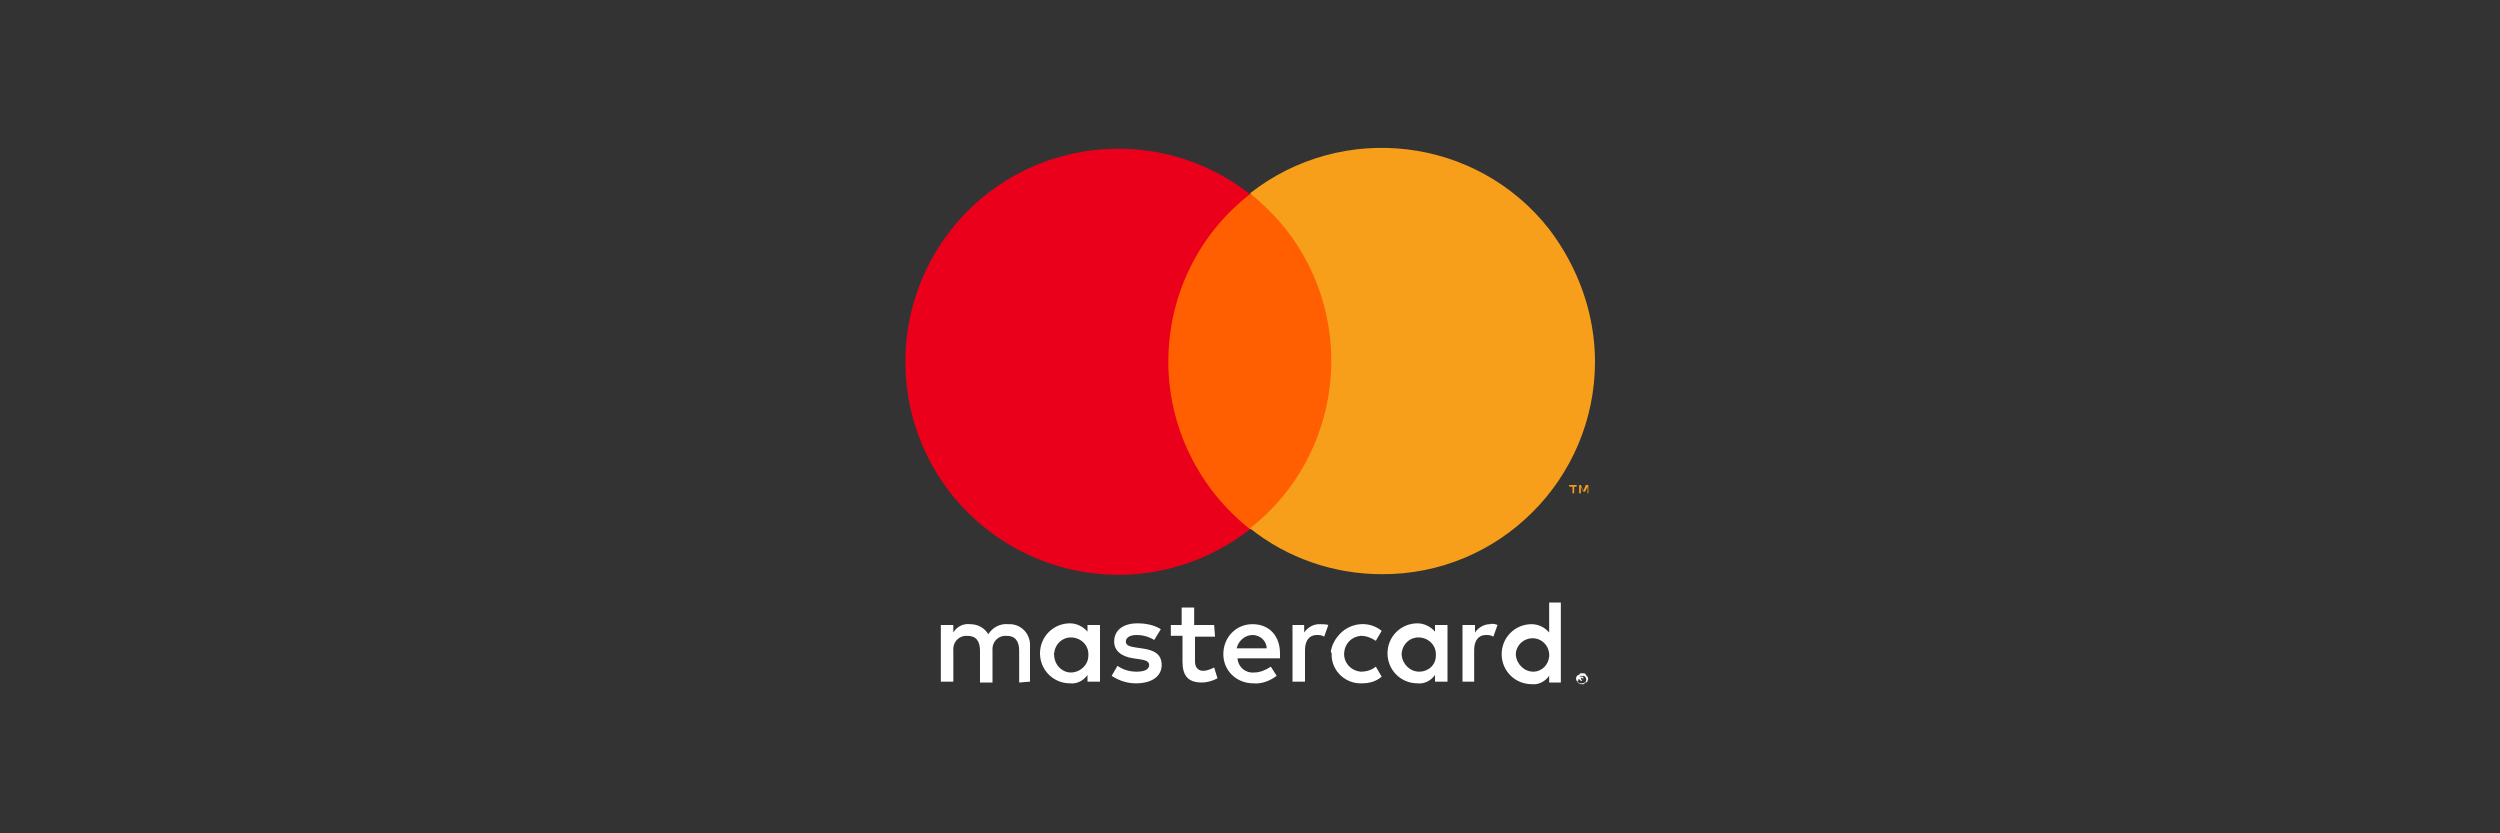 <?xml version="1.0" encoding="utf-8"?>
<!-- Generator: Adobe Illustrator 22.1.0, SVG Export Plug-In . SVG Version: 6.00 Build 0)  -->
<svg version="1.1" id="Layer_1" xmlns="http://www.w3.org/2000/svg" xmlns:xlink="http://www.w3.org/1999/xlink" x="0px" y="0px"
	 viewBox="0 0 300 100" style="enable-background:new 0 0 300 100;" xml:space="preserve">
<rect x="0" y="0" width="300" height="100" fill="#333333" stroke="none"/>
<style type="text/css">
	.st0{fill:none;}
	.st1{fill:#FFFFFF;}
	.st2{fill:#FF5F00;}
	.st3{fill:#EB001B;}
	.st4{fill:#F79E1B;}
</style>
<title>Deposit-Logo-Master-File 2</title>
<path class="st0" d="M5,0h290c2.8,0,5,2.2,5,5v90c0,2.8-2.2,5-5,5H5c-2.8,0-5-2.2-5-5V5C0,2.2,2.2,0,5,0z"/>
<g id="Layer_2_1_">
	<g id="Layer_1-2">
		<path class="st1" d="M123.6,81.8v-4.2c0.1-1.4-0.9-2.6-2.3-2.7H121c-1-0.1-1.9,0.4-2.4,1.2c-0.5-0.8-1.3-1.2-2.2-1.2
			c-0.8-0.1-1.6,0.3-2,1V75h-1.5v6.8h1.5v-3.7c-0.1-0.9,0.5-1.7,1.4-1.8h0.3c1,0,1.5,0.6,1.5,1.8v3.8h1.5v-3.8
			c-0.1-0.9,0.5-1.7,1.4-1.8h0.3c1,0,1.5,0.6,1.5,1.8v3.8L123.6,81.8z M145.7,75h-2.4v-2.1h-1.5V75h-1.3v1.3h1.4v3.1
			c0,1.6,0.6,2.5,2.3,2.5c0.7,0,1.3-0.2,1.9-0.5l-0.4-1.3c-0.4,0.2-0.9,0.4-1.3,0.4c-0.7,0-1-0.5-1-1.1v-3h2.4L145.7,75z
			 M158.3,74.9c-0.7,0-1.4,0.4-1.8,1V75h-1.4v6.8h1.5V78c0-1.1,0.5-1.8,1.4-1.8c0.3,0,0.6,0,0.9,0.2l0.5-1.4
			C159.1,74.9,158.7,74.9,158.3,74.9L158.3,74.9z M139.3,75.5c-0.8-0.5-1.8-0.7-2.8-0.7c-1.7,0-2.8,0.8-2.8,2.2c0,1.1,0.9,1.8,2.3,2
			l0.7,0.1c0.8,0.1,1.2,0.3,1.2,0.7c0,0.5-0.5,0.8-1.5,0.8c-0.8,0-1.6-0.2-2.3-0.7l-0.7,1.2c0.9,0.6,1.9,0.9,2.9,0.9
			c2,0,3.1-0.9,3.1-2.2s-0.9-1.8-2.4-2l-0.7-0.1c-0.6-0.1-1.2-0.2-1.2-0.7s0.5-0.8,1.3-0.8c0.7,0,1.5,0.2,2.1,0.6L139.3,75.5z
			 M178.8,74.9c-0.7,0-1.4,0.4-1.8,1V75h-1.5v6.8h1.4V78c0-1.1,0.5-1.8,1.4-1.8c0.3,0,0.6,0,0.9,0.2l0.5-1.4
			C179.5,74.9,179.1,74.8,178.8,74.9L178.8,74.9z M159.8,78.4c-0.1,1.9,1.4,3.5,3.3,3.6h0.3c0.9,0,1.7-0.2,2.4-0.8l-0.7-1.2
			c-0.5,0.4-1.1,0.6-1.8,0.6c-1.2-0.1-2.1-1.1-2-2.3c0.1-1.1,0.9-1.9,2-2c0.6,0,1.2,0.2,1.8,0.6l0.7-1.2c-1.6-1.3-4-1-5.3,0.7
			c-0.4,0.5-0.7,1.1-0.8,1.8L159.8,78.4L159.8,78.4z M173.7,78.4V75h-1.5v0.8c-0.5-0.6-1.3-1-2.1-1c-2,0-3.6,1.6-3.6,3.6
			c0,2,1.6,3.6,3.6,3.6l0,0c0.8,0.1,1.6-0.3,2.1-1v0.8h1.5L173.7,78.4z M168.2,78.4c0.1-1.1,1-2,2.2-1.9c1.1,0.1,2,1,1.9,2.2
			c0,1.1-0.9,1.9-2,1.9c-1.1,0-2-0.9-2.1-2L168.2,78.4z M150.3,74.9c-2,0-3.5,1.6-3.5,3.6c0,2,1.6,3.5,3.6,3.5l0,0
			c1,0.1,2-0.3,2.8-0.9l-0.7-1.1c-0.6,0.4-1.3,0.7-2,0.7c-1,0.1-1.9-0.6-2-1.7h5.1v-0.6C153.6,76.3,152.3,74.9,150.3,74.9
			L150.3,74.9z M150.3,76.2c0.9,0,1.7,0.7,1.7,1.6h-3.6C148.6,76.9,149.4,76.2,150.3,76.2z M187.3,78.4v-6.1h-1.4v3.6
			c-0.5-0.6-1.3-1-2.1-1c-2,0-3.6,1.6-3.6,3.6c0,2,1.6,3.6,3.6,3.6l0,0c0.8,0.1,1.6-0.3,2.1-1v0.8h1.4V78.4z M189.8,80.8
			c0.1,0,0.2,0,0.3,0c0.1,0,0.2,0.1,0.2,0.2c0.1,0,0.1,0.2,0.2,0.2c0.1,0.2,0.1,0.4,0,0.5c0,0.1-0.1,0.2-0.2,0.2s-0.2,0.1-0.2,0.2
			c-0.1,0-0.2,0-0.3,0c-0.3,0-0.5-0.2-0.6-0.4c-0.1-0.2-0.1-0.4,0-0.5c0,0,0.1-0.2,0.2-0.2s0.2-0.1,0.2-0.2
			C189.6,80.8,189.7,80.8,189.8,80.8L189.8,80.8z M189.8,82c0.1,0,0.1,0,0.2,0c0.1-0.1,0.1-0.1,0.2-0.1c0.2-0.2,0.2-0.5,0-0.7
			c-0.1-0.1-0.1-0.1-0.2-0.1c-0.1,0-0.1,0-0.2,0c-0.1,0-0.1,0-0.2,0c0,0-0.1,0.1-0.2,0.1c-0.2,0.2-0.2,0.5,0,0.7
			c0.1,0,0.1,0.1,0.2,0.1C189.6,82,189.7,82,189.8,82z M189.8,81.2c0.1,0,0.2,0,0.2,0.1c0,0,0,0,0,0.1c0,0,0,0.1-0.1,0.1
			c-0.1,0-0.1,0-0.2,0l0.2,0.2h-0.2l-0.2-0.2h-0.1v0.2h-0.2v-0.6L189.8,81.2z M189.7,81.3v0.2h0.3v-0.1h-0.1L189.7,81.3z
			 M181.9,78.4c0.1-1.1,1.1-1.9,2.2-1.8c1.1,0.1,1.9,1.1,1.8,2.2c-0.1,1-0.9,1.8-1.9,1.8c-1.1,0-2-0.9-2.1-2V78.4z M132,78.4V75
			h-1.5v0.8c-0.5-0.6-1.3-1-2.1-1c-2,0-3.6,1.6-3.6,3.6c0,2,1.6,3.6,3.6,3.6l0,0c0.8,0.1,1.6-0.3,2.1-1v0.8h1.5L132,78.4z
			 M126.5,78.4c0.1-1.1,1-2,2.2-1.9c1.1,0.1,2,1,1.9,2.2c0,1.1-1,2-2.1,2c-1.1,0-2-1-2-2.1C126.5,78.5,126.4,78.5,126.5,78.4
			C126.5,78.4,126.5,78.4,126.5,78.4z"/>
		<g id="_Group_">
			<rect x="138.8" y="23.3" class="st2" width="22.4" height="40.2"/>
			<path id="_Path_" class="st3" d="M140.2,43.4c0-7.9,3.6-15.3,9.8-20.1c-11.1-8.7-27.2-6.8-35.9,4.3s-6.8,27.2,4.3,35.9
				c9.3,7.3,22.3,7.3,31.6,0C143.8,58.6,140.2,51.2,140.2,43.4z"/>
			<path class="st4" d="M191.4,43.4c0,14.1-11.5,25.6-25.6,25.5c-5.7,0-11.3-1.9-15.8-5.5c11.1-8.7,13-24.8,4.3-35.9
				c-1.3-1.6-2.7-3-4.3-4.3c11.1-8.7,27.2-6.8,35.9,4.3C189.4,32.1,191.4,37.7,191.4,43.4L191.4,43.4z"/>
			<path class="st4" d="M188.9,59.2v-0.8h0.3v-0.2h-0.9v0.2h0.4v0.8H188.9z M190.6,59.2v-1h-0.3l-0.3,0.7l-0.3-0.7h-0.2v1h0.2v-0.8
				l0.3,0.6h0.2l0.3-0.6v0.8H190.6z"/>
		</g>
	</g>
</g>
</svg>
